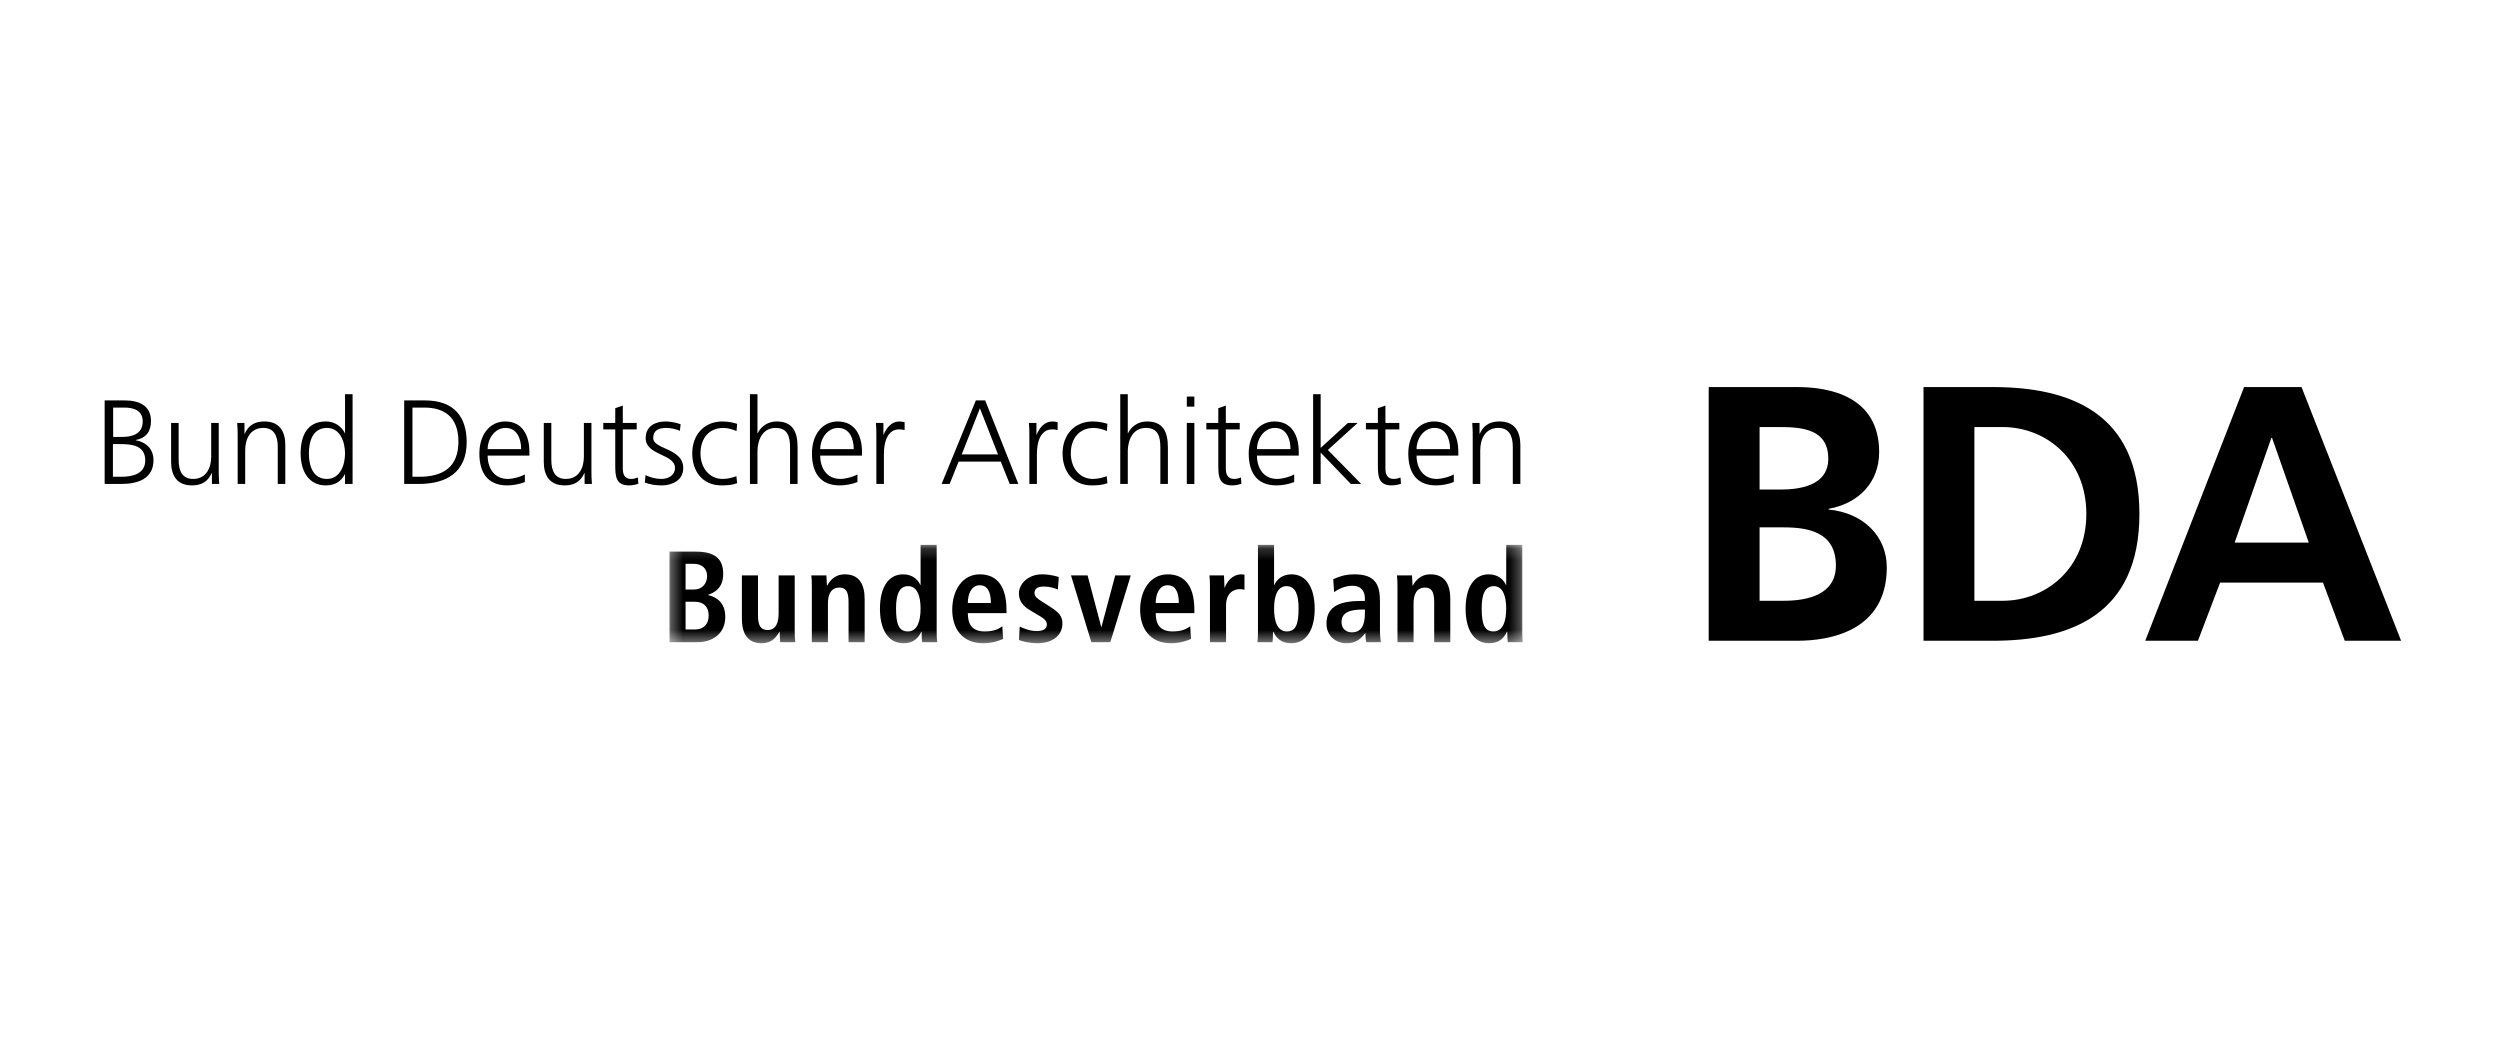 <?xml version="1.0" encoding="UTF-8"?>
<svg width="215px" height="90px" viewBox="0 0 215 90" version="1.1" xmlns="http://www.w3.org/2000/svg" xmlns:xlink="http://www.w3.org/1999/xlink">
    <!-- Generator: Sketch 58 (84663) - https://sketch.com -->
    <title>bda</title>
    <desc>Created with Sketch.</desc>
    <defs>
        <polygon id="path-1" points="0.335 0.179 73.724 0.179 73.724 8.597 0.335 8.597"></polygon>
    </defs>
    <g id="bda" stroke="none" stroke-width="1" fill="none" fill-rule="evenodd">
        <g id="BDA_Logo_sw" transform="translate(9, 33)">
            <path d="M142.324,18.667 L144.387,18.667 C146.418,18.667 148.887,18.166 148.887,15.635 C148.887,12.791 146.575,12.353 144.387,12.353 L142.324,12.353 L142.324,18.667 Z M142.324,9.102 L144.105,9.102 C145.95,9.102 148.231,8.696 148.231,6.445 C148.231,3.914 146.012,3.726 144.012,3.726 L142.324,3.726 L142.324,9.102 Z M137.948,0.288 L145.575,0.288 C148.388,0.288 152.607,1.101 152.607,5.883 C152.607,8.477 150.857,10.29 148.262,10.759 L148.262,10.822 C151.232,11.102 153.264,13.103 153.264,15.791 C153.264,21.292 148.325,22.105 145.575,22.105 L137.948,22.105 L137.948,0.288 L137.948,0.288 Z" id="Fill-1" fill="#000000"></path>
            <path d="M160.798,18.667 L163.236,18.667 C166.893,18.667 170.425,15.947 170.425,11.197 C170.425,6.445 166.893,3.726 163.236,3.726 L160.798,3.726 L160.798,18.667 Z M156.423,0.288 L162.392,0.288 C169.081,0.288 174.989,2.539 174.989,11.197 C174.989,19.854 169.081,22.105 162.392,22.105 L156.423,22.105 L156.423,0.288 L156.423,0.288 Z" id="Fill-2" fill="#000000"></path>
            <path d="M186.399,4.664 L186.337,4.664 L183.18,13.666 L189.556,13.666 L186.399,4.664 Z M183.992,0.288 L188.931,0.288 L197.495,22.105 L192.65,22.105 L190.776,17.104 L181.93,17.104 L180.023,22.105 L175.491,22.105 L183.992,0.288 L183.992,0.288 Z" id="Fill-3" fill="#000000"></path>
            <path d="M0.731,4.574 L1.524,4.574 C2.275,4.574 3.274,4.379 3.274,3.236 C3.274,2.197 2.316,2.053 1.709,2.053 L0.731,2.053 L0.731,4.574 Z M0.711,8.002 L1.452,8.002 C2.409,8.002 3.49,7.745 3.49,6.602 C3.49,5.326 2.388,5.192 1.338,5.192 L0.711,5.192 L0.711,8.002 Z M0,1.435 L1.709,1.435 C2.882,1.435 3.984,1.826 3.984,3.205 C3.984,4.121 3.562,4.667 2.677,4.842 L2.677,4.862 C3.583,5.027 4.2,5.625 4.2,6.571 C4.2,8.136 2.924,8.62 1.431,8.62 L0,8.62 L0,1.435 L0,1.435 Z" id="Fill-4" fill="#000000"></path>
            <path d="M9.811,7.384 C9.811,7.786 9.811,8.198 9.852,8.62 L9.225,8.62 L9.225,7.683 L9.204,7.683 C8.988,8.157 8.597,8.744 7.505,8.744 C6.209,8.744 5.715,7.879 5.715,6.726 L5.715,3.37 L6.363,3.37 L6.363,6.561 C6.363,7.549 6.713,8.188 7.608,8.188 C8.792,8.188 9.163,7.148 9.163,6.273 L9.163,3.37 L9.811,3.37 L9.811,7.384" id="Fill-5" fill="#000000"></path>
            <path d="M11.439,4.605 C11.439,4.203 11.439,3.792 11.398,3.37 L12.025,3.37 L12.025,4.306 L12.046,4.306 C12.262,3.833 12.653,3.246 13.745,3.246 C15.042,3.246 15.536,4.111 15.536,5.264 L15.536,8.62 L14.887,8.62 L14.887,5.429 C14.887,4.44 14.538,3.802 13.642,3.802 C12.458,3.802 12.087,4.842 12.087,5.717 L12.087,8.62 L11.439,8.62 L11.439,4.605" id="Fill-6" fill="#000000"></path>
            <path d="M19.12,8.188 C20.272,8.188 20.673,6.952 20.673,5.995 C20.673,5.038 20.272,3.802 19.12,3.802 C17.884,3.802 17.565,4.976 17.565,5.995 C17.565,7.014 17.884,8.188 19.12,8.188 Z M21.322,8.62 L20.673,8.62 L20.673,7.786 L20.653,7.786 C20.303,8.455 19.768,8.744 19.017,8.744 C17.575,8.744 16.854,7.549 16.854,5.995 C16.854,4.399 17.472,3.246 19.017,3.246 C20.046,3.246 20.56,3.998 20.653,4.255 L20.673,4.255 L20.673,0.899 L21.322,0.899 L21.322,8.62 L21.322,8.62 Z" id="Fill-7" fill="#000000"></path>
            <path d="M26.471,8.002 L27.058,8.002 C29.096,8.002 30.424,7.179 30.424,4.976 C30.424,2.784 29.116,2.053 27.51,2.053 L26.471,2.053 L26.471,8.002 Z M25.76,1.435 L27.541,1.435 C30.115,1.435 31.134,2.917 31.134,5.017 C31.134,7.621 29.395,8.62 27.017,8.62 L25.76,8.62 L25.76,1.435 L25.76,1.435 Z" id="Fill-8" fill="#000000"></path>
            <path d="M35.819,5.625 C35.819,4.708 35.448,3.802 34.481,3.802 C33.524,3.802 32.937,4.76 32.937,5.625 L35.819,5.625 Z M36.138,8.455 C35.685,8.641 35.099,8.744 34.615,8.744 C32.875,8.744 32.226,7.57 32.226,5.995 C32.226,4.389 33.112,3.246 34.44,3.246 C35.922,3.246 36.529,4.44 36.529,5.851 L36.529,6.18 L32.937,6.18 C32.937,7.292 33.534,8.188 34.666,8.188 C35.14,8.188 35.829,7.992 36.138,7.796 L36.138,8.455 L36.138,8.455 Z" id="Fill-9" fill="#000000"></path>
            <path d="M41.863,7.384 C41.863,7.786 41.863,8.198 41.904,8.62 L41.276,8.62 L41.276,7.683 L41.255,7.683 C41.039,8.157 40.648,8.744 39.557,8.744 C38.26,8.744 37.765,7.879 37.765,6.726 L37.765,3.37 L38.414,3.37 L38.414,6.561 C38.414,7.549 38.764,8.188 39.66,8.188 C40.843,8.188 41.214,7.148 41.214,6.273 L41.214,3.37 L41.863,3.37 L41.863,7.384" id="Fill-10" fill="#000000"></path>
            <path d="M45.755,3.926 L44.561,3.926 L44.561,7.323 C44.561,7.796 44.736,8.188 45.261,8.188 C45.508,8.188 45.672,8.136 45.858,8.064 L45.899,8.599 C45.744,8.661 45.426,8.744 45.106,8.744 C43.953,8.744 43.912,7.951 43.912,6.993 L43.912,3.926 L42.883,3.926 L42.883,3.37 L43.912,3.37 L43.912,2.104 L44.561,1.877 L44.561,3.37 L45.755,3.37 L45.755,3.926" id="Fill-11" fill="#000000"></path>
            <path d="M46.517,7.858 C46.908,8.054 47.382,8.188 47.886,8.188 C48.504,8.188 49.049,7.848 49.049,7.251 C49.049,6.006 46.528,6.201 46.528,4.677 C46.528,3.637 47.372,3.246 48.236,3.246 C48.514,3.246 49.07,3.308 49.533,3.483 L49.471,4.049 C49.132,3.895 48.668,3.802 48.308,3.802 C47.639,3.802 47.176,4.008 47.176,4.677 C47.176,5.655 49.76,5.532 49.76,7.251 C49.76,8.363 48.72,8.744 47.928,8.744 C47.423,8.744 46.919,8.682 46.455,8.497 L46.517,7.858" id="Fill-12" fill="#000000"></path>
            <path d="M54.341,4.07 C53.991,3.915 53.569,3.802 53.219,3.802 C51.953,3.802 51.242,4.718 51.242,5.995 C51.242,7.189 51.963,8.188 53.147,8.188 C53.559,8.188 53.94,8.095 54.331,7.951 L54.392,8.558 C53.95,8.713 53.538,8.744 53.044,8.744 C51.356,8.744 50.532,7.456 50.532,5.995 C50.532,4.379 51.572,3.246 53.127,3.246 C53.754,3.246 54.207,3.39 54.392,3.452 L54.341,4.07" id="Fill-13" fill="#000000"></path>
            <path d="M55.495,0.899 L56.143,0.899 L56.143,4.255 L56.164,4.255 C56.442,3.678 57.028,3.246 57.801,3.246 C59.211,3.246 59.592,4.183 59.592,5.48 L59.592,8.62 L58.944,8.62 L58.944,5.491 C58.944,4.585 58.769,3.802 57.698,3.802 C56.545,3.802 56.143,4.893 56.143,5.81 L56.143,8.62 L55.495,8.62 L55.495,0.899" id="Fill-14" fill="#000000"></path>
            <path d="M64.421,5.625 C64.421,4.708 64.05,3.802 63.083,3.802 C62.125,3.802 61.538,4.76 61.538,5.625 L64.421,5.625 Z M64.74,8.455 C64.287,8.641 63.701,8.744 63.217,8.744 C61.476,8.744 60.828,7.57 60.828,5.995 C60.828,4.389 61.713,3.246 63.042,3.246 C64.524,3.246 65.131,4.44 65.131,5.851 L65.131,6.18 L61.538,6.18 C61.538,7.292 62.135,8.188 63.268,8.188 C63.742,8.188 64.431,7.992 64.74,7.796 L64.74,8.455 L64.74,8.455 Z" id="Fill-15" fill="#000000"></path>
            <path d="M66.367,4.544 C66.367,3.967 66.367,3.75 66.326,3.37 L66.974,3.37 L66.974,4.379 L66.995,4.379 C67.232,3.792 67.675,3.246 68.344,3.246 C68.498,3.246 68.684,3.277 68.797,3.308 L68.797,3.987 C68.663,3.946 68.488,3.926 68.324,3.926 C67.294,3.926 67.016,5.079 67.016,6.026 L67.016,8.62 L66.367,8.62 L66.367,4.544" id="Fill-16" fill="#000000"></path>
            <path d="M75.273,2.114 L73.709,6.078 L76.828,6.078 L75.273,2.114 Z M74.923,1.435 L75.726,1.435 L78.577,8.62 L77.836,8.62 L77.064,6.695 L73.441,6.695 L72.669,8.62 L71.979,8.62 L74.923,1.435 L74.923,1.435 Z" id="Fill-17" fill="#000000"></path>
            <path d="M79.525,4.544 C79.525,3.967 79.525,3.75 79.484,3.37 L80.133,3.37 L80.133,4.379 L80.153,4.379 C80.39,3.792 80.833,3.246 81.502,3.246 C81.657,3.246 81.842,3.277 81.955,3.308 L81.955,3.987 C81.822,3.946 81.646,3.926 81.482,3.926 C80.452,3.926 80.174,5.079 80.174,6.026 L80.174,8.62 L79.525,8.62 L79.525,4.544" id="Fill-18" fill="#000000"></path>
            <path d="M86.188,4.07 C85.838,3.915 85.416,3.802 85.066,3.802 C83.8,3.802 83.089,4.718 83.089,5.995 C83.089,7.189 83.81,8.188 84.994,8.188 C85.406,8.188 85.787,8.095 86.178,7.951 L86.239,8.558 C85.797,8.713 85.386,8.744 84.891,8.744 C83.203,8.744 82.38,7.456 82.38,5.995 C82.38,4.379 83.419,3.246 84.974,3.246 C85.602,3.246 86.054,3.39 86.239,3.452 L86.188,4.07" id="Fill-19" fill="#000000"></path>
            <path d="M87.342,0.899 L87.99,0.899 L87.99,4.255 L88.011,4.255 C88.289,3.678 88.875,3.246 89.648,3.246 C91.058,3.246 91.439,4.183 91.439,5.48 L91.439,8.62 L90.791,8.62 L90.791,5.491 C90.791,4.585 90.616,3.802 89.545,3.802 C88.392,3.802 87.99,4.893 87.99,5.81 L87.99,8.62 L87.342,8.62 L87.342,0.899" id="Fill-20" fill="#000000"></path>
            <path d="M93.066,8.621 L93.715,8.621 L93.715,3.37 L93.066,3.37 L93.066,8.621 Z M93.066,1.97 L93.715,1.97 L93.715,1.105 L93.066,1.105 L93.066,1.97 Z" id="Fill-21" fill="#000000"></path>
            <path d="M97.617,3.926 L96.422,3.926 L96.422,7.323 C96.422,7.796 96.597,8.188 97.123,8.188 C97.369,8.188 97.534,8.136 97.72,8.064 L97.761,8.599 C97.606,8.661 97.287,8.744 96.968,8.744 C95.815,8.744 95.774,7.951 95.774,6.993 L95.774,3.926 L94.745,3.926 L94.745,3.37 L95.774,3.37 L95.774,2.104 L96.422,1.877 L96.422,3.37 L97.617,3.37 L97.617,3.926" id="Fill-22" fill="#000000"></path>
            <path d="M101.982,5.625 C101.982,4.708 101.611,3.802 100.644,3.802 C99.686,3.802 99.099,4.76 99.099,5.625 L101.982,5.625 Z M102.3,8.455 C101.848,8.641 101.262,8.744 100.778,8.744 C99.037,8.744 98.389,7.57 98.389,5.995 C98.389,4.389 99.274,3.246 100.603,3.246 C102.084,3.246 102.692,4.44 102.692,5.851 L102.692,6.18 L99.099,6.18 C99.099,7.292 99.696,8.188 100.829,8.188 C101.303,8.188 101.992,7.992 102.3,7.796 L102.3,8.455 L102.3,8.455 Z" id="Fill-23" fill="#000000"></path>
            <polyline id="Fill-24" fill="#000000" points="103.928 0.899 104.576 0.899 104.576 5.521 106.924 3.37 107.757 3.37 105.195 5.697 108.067 8.62 107.171 8.62 104.576 5.923 104.576 8.62 103.928 8.62 103.928 0.899"></polyline>
            <path d="M111.342,3.926 L110.146,3.926 L110.146,7.323 C110.146,7.796 110.322,8.188 110.847,8.188 C111.094,8.188 111.258,8.136 111.444,8.064 L111.486,8.599 C111.331,8.661 111.012,8.744 110.692,8.744 C109.539,8.744 109.498,7.951 109.498,6.993 L109.498,3.926 L108.469,3.926 L108.469,3.37 L109.498,3.37 L109.498,2.104 L110.146,1.877 L110.146,3.37 L111.342,3.37 L111.342,3.926" id="Fill-25" fill="#000000"></path>
            <path d="M115.706,5.625 C115.706,4.708 115.335,3.802 114.368,3.802 C113.411,3.802 112.823,4.76 112.823,5.625 L115.706,5.625 Z M116.025,8.455 C115.573,8.641 114.985,8.744 114.502,8.744 C112.762,8.744 112.113,7.57 112.113,5.995 C112.113,4.389 112.998,3.246 114.327,3.246 C115.809,3.246 116.416,4.44 116.416,5.851 L116.416,6.18 L112.823,6.18 C112.823,7.292 113.421,8.188 114.553,8.188 C115.027,8.188 115.716,7.992 116.025,7.796 L116.025,8.455 L116.025,8.455 Z" id="Fill-26" fill="#000000"></path>
            <path d="M117.653,4.605 C117.653,4.203 117.653,3.792 117.612,3.37 L118.24,3.37 L118.24,4.306 L118.26,4.306 C118.477,3.833 118.868,3.246 119.958,3.246 C121.256,3.246 121.751,4.111 121.751,5.264 L121.751,8.62 L121.101,8.62 L121.101,5.429 C121.101,4.44 120.751,3.802 119.856,3.802 C118.672,3.802 118.302,4.842 118.302,5.717 L118.302,8.62 L117.653,8.62 L117.653,4.605" id="Fill-27" fill="#000000"></path>
            <g id="Group-42" transform="translate(48.24, 13.68)">
                <mask id="mask-2" fill="white">
                    <use xlink:href="#path-1"></use>
                </mask>
                <g id="Clip-29"></g>
                <path d="M1.719,7.456 L2.511,7.456 C3.282,7.456 3.706,6.988 3.706,6.262 C3.706,5.581 3.349,5.068 2.467,5.068 L1.719,5.068 L1.719,7.456 Z M1.719,4.018 L2.456,4.018 C3.159,4.018 3.572,3.493 3.572,2.858 C3.572,2.2 3.103,1.809 2.422,1.809 L1.719,1.809 L1.719,4.018 Z M0.335,0.76 L2.612,0.76 C4.219,0.76 4.956,1.362 4.956,2.679 C4.956,3.918 4.175,4.286 3.661,4.476 L3.661,4.499 C4.264,4.632 5.134,5.057 5.134,6.363 C5.134,7.78 4.096,8.55 2.712,8.55 L0.335,8.55 L0.335,0.76 L0.335,0.76 Z" id="Fill-28" fill="#000000" mask="url(#mask-2)"></path>
                <path d="M11.105,7.602 C11.105,7.959 11.116,8.294 11.15,8.55 L9.855,8.55 C9.844,8.261 9.811,7.959 9.811,7.668 L9.777,7.657 L9.788,7.668 C9.521,8.093 9.163,8.64 8.259,8.64 C6.953,8.64 6.562,7.668 6.562,6.508 L6.562,2.802 L7.947,2.802 L7.947,6.251 C7.947,7.132 8.192,7.501 8.772,7.501 C9.509,7.501 9.721,6.831 9.721,6.095 L9.721,2.802 L11.105,2.802 L11.105,7.602" id="Fill-30" fill="#000000" mask="url(#mask-2)"></path>
                <path d="M12.578,3.75 C12.578,3.393 12.566,3.059 12.533,2.802 L13.828,2.802 C13.839,3.092 13.872,3.393 13.872,3.684 L13.905,3.684 L13.895,3.684 C14.095,3.338 14.486,2.713 15.424,2.713 C16.73,2.713 17.12,3.684 17.12,4.844 L17.12,8.55 L15.736,8.55 L15.736,5.101 C15.736,4.219 15.513,3.851 14.944,3.851 C14.219,3.851 13.962,4.465 13.962,5.202 L13.962,8.55 L12.578,8.55 L12.578,3.75" id="Fill-31" fill="#000000" mask="url(#mask-2)"></path>
                <path d="M20.836,7.624 C21.651,7.624 21.93,6.742 21.93,5.659 C21.93,4.544 21.617,3.728 20.858,3.728 C20.088,3.728 19.82,4.476 19.82,5.625 C19.82,6.954 20.033,7.624 20.836,7.624 Z M23.314,0.179 L23.314,7.569 C23.314,7.981 23.325,8.338 23.359,8.55 L22.064,8.55 C22.042,8.383 22.019,8.048 22.019,7.657 L21.986,7.657 C21.763,8.148 21.349,8.64 20.457,8.64 C19.028,8.64 18.436,7.278 18.436,5.682 C18.436,3.807 19.184,2.713 20.424,2.713 C21.249,2.713 21.707,3.181 21.908,3.628 L21.93,3.628 L21.93,0.179 L23.314,0.179 L23.314,0.179 Z" id="Fill-32" fill="#000000" mask="url(#mask-2)"></path>
                <path d="M27.978,5.179 C27.978,4.164 27.644,3.65 27.019,3.65 C26.294,3.65 25.992,4.421 25.992,5.179 L27.978,5.179 Z M29.028,8.271 C28.738,8.394 28.135,8.64 27.309,8.64 C25.456,8.64 24.652,7.311 24.652,5.76 C24.652,4.041 25.556,2.713 27.019,2.713 C28.258,2.713 29.318,3.438 29.318,5.782 L29.318,6.049 L25.992,6.049 C25.992,7.033 26.383,7.624 27.454,7.624 C28.302,7.624 28.704,7.367 28.961,7.178 L29.028,8.271 L29.028,8.271 Z" id="Fill-33" fill="#000000" mask="url(#mask-2)"></path>
                <path d="M30.455,7.212 C30.678,7.3 31.248,7.59 31.895,7.59 C32.398,7.59 32.788,7.467 32.788,7.021 C32.788,6.798 32.676,6.585 32.175,6.296 L31.605,5.961 C31.025,5.615 30.388,5.247 30.388,4.342 C30.388,3.55 31.159,2.713 32.376,2.713 C33.112,2.713 33.681,2.902 33.815,2.947 L33.737,4.018 C33.391,3.884 33.023,3.762 32.52,3.762 C31.962,3.762 31.728,3.974 31.728,4.32 C31.728,4.632 31.973,4.8 32.376,5.057 L33.056,5.492 C33.77,5.95 34.127,6.273 34.127,6.943 C34.127,8.003 33.234,8.64 31.985,8.64 C31.27,8.64 30.678,8.473 30.388,8.36 L30.455,7.212" id="Fill-34" fill="#000000" mask="url(#mask-2)"></path>
                <polyline id="Fill-35" fill="#000000" mask="url(#mask-2)" points="34.864 2.802 36.292 2.802 37.464 7.233 37.487 7.233 38.67 2.802 40.009 2.802 38.246 8.55 36.616 8.55 34.864 2.802"></polyline>
                <path d="M44.138,5.179 C44.138,4.164 43.803,3.65 43.178,3.65 C42.453,3.65 42.151,4.421 42.151,5.179 L44.138,5.179 Z M45.187,8.271 C44.897,8.394 44.294,8.64 43.469,8.64 C41.615,8.64 40.812,7.311 40.812,5.76 C40.812,4.041 41.715,2.713 43.178,2.713 C44.417,2.713 45.477,3.438 45.477,5.782 L45.477,6.049 L42.151,6.049 C42.151,7.033 42.542,7.624 43.613,7.624 C44.461,7.624 44.864,7.367 45.12,7.178 L45.187,8.271 L45.187,8.271 Z" id="Fill-36" fill="#000000" mask="url(#mask-2)"></path>
                <path d="M46.816,3.75 C46.816,3.393 46.804,3.059 46.771,2.802 L48.021,2.802 C48.033,3.148 48.066,3.505 48.066,3.851 L48.088,3.851 C48.256,3.405 48.691,2.713 49.55,2.713 C49.64,2.713 49.707,2.735 49.785,2.747 L49.785,4.041 C49.662,4.008 49.54,3.985 49.394,3.985 C48.825,3.985 48.2,4.332 48.2,5.403 L48.2,8.55 L46.816,8.55 L46.816,3.75" id="Fill-37" fill="#000000" mask="url(#mask-2)"></path>
                <path d="M53.423,7.624 C54.227,7.624 54.438,6.954 54.438,5.625 C54.438,4.476 54.171,3.728 53.401,3.728 C52.641,3.728 52.33,4.544 52.33,5.659 C52.33,6.742 52.608,7.624 53.423,7.624 Z M52.33,0.179 L52.33,3.628 L52.351,3.628 C52.552,3.181 53.01,2.713 53.836,2.713 C55.075,2.713 55.823,3.807 55.823,5.682 C55.823,7.278 55.231,8.64 53.803,8.64 C52.909,8.64 52.497,8.148 52.273,7.657 L52.24,7.657 C52.24,8.048 52.217,8.383 52.195,8.55 L50.9,8.55 C50.934,8.338 50.945,7.981 50.945,7.569 L50.945,0.179 L52.33,0.179 L52.33,0.179 Z" id="Fill-38" fill="#000000" mask="url(#mask-2)"></path>
                <path d="M60.141,5.738 L60.018,5.738 C58.836,5.738 58.132,5.983 58.132,6.821 C58.132,7.345 58.478,7.702 59.014,7.702 C59.84,7.702 60.141,7.088 60.141,6.061 L60.141,5.738 Z M57.418,3.136 C57.808,2.958 58.355,2.713 59.237,2.713 C61.023,2.713 61.436,3.583 61.436,5.023 L61.436,7.535 C61.436,7.947 61.481,8.327 61.515,8.55 L60.264,8.55 C60.197,8.327 60.186,8.048 60.186,7.769 L60.164,7.769 C59.818,8.238 59.383,8.64 58.556,8.64 C57.663,8.64 56.837,8.025 56.837,6.954 C56.837,5.391 58.11,5 59.863,5 L60.141,5 L60.141,4.788 C60.141,4.219 59.863,3.695 59.07,3.695 C58.378,3.695 57.764,4.03 57.496,4.252 L57.418,3.136 L57.418,3.136 Z" id="Fill-39" fill="#000000" mask="url(#mask-2)"></path>
                <path d="M62.942,3.75 C62.942,3.393 62.93,3.059 62.897,2.802 L64.192,2.802 C64.203,3.092 64.236,3.393 64.236,3.684 L64.27,3.684 L64.259,3.684 C64.459,3.338 64.85,2.713 65.788,2.713 C67.094,2.713 67.485,3.684 67.485,4.844 L67.485,8.55 L66.101,8.55 L66.101,5.101 C66.101,4.219 65.877,3.851 65.308,3.851 C64.583,3.851 64.326,4.465 64.326,5.202 L64.326,8.55 L62.942,8.55 L62.942,3.75" id="Fill-40" fill="#000000" mask="url(#mask-2)"></path>
                <path d="M71.201,7.624 C72.015,7.624 72.294,6.742 72.294,5.659 C72.294,4.544 71.982,3.728 71.223,3.728 C70.453,3.728 70.185,4.476 70.185,5.625 C70.185,6.954 70.397,7.624 71.201,7.624 Z M73.678,0.179 L73.678,7.569 C73.678,7.981 73.69,8.338 73.724,8.55 L72.428,8.55 C72.405,8.383 72.384,8.048 72.384,7.657 L72.35,7.657 C72.127,8.148 71.714,8.64 70.821,8.64 C69.392,8.64 68.801,7.278 68.801,5.682 C68.801,3.807 69.548,2.713 70.788,2.713 C71.613,2.713 72.071,3.181 72.272,3.628 L72.294,3.628 L72.294,0.179 L73.678,0.179 L73.678,0.179 Z" id="Fill-41" fill="#000000" mask="url(#mask-2)"></path>
            </g>
        </g>
    </g>
</svg>